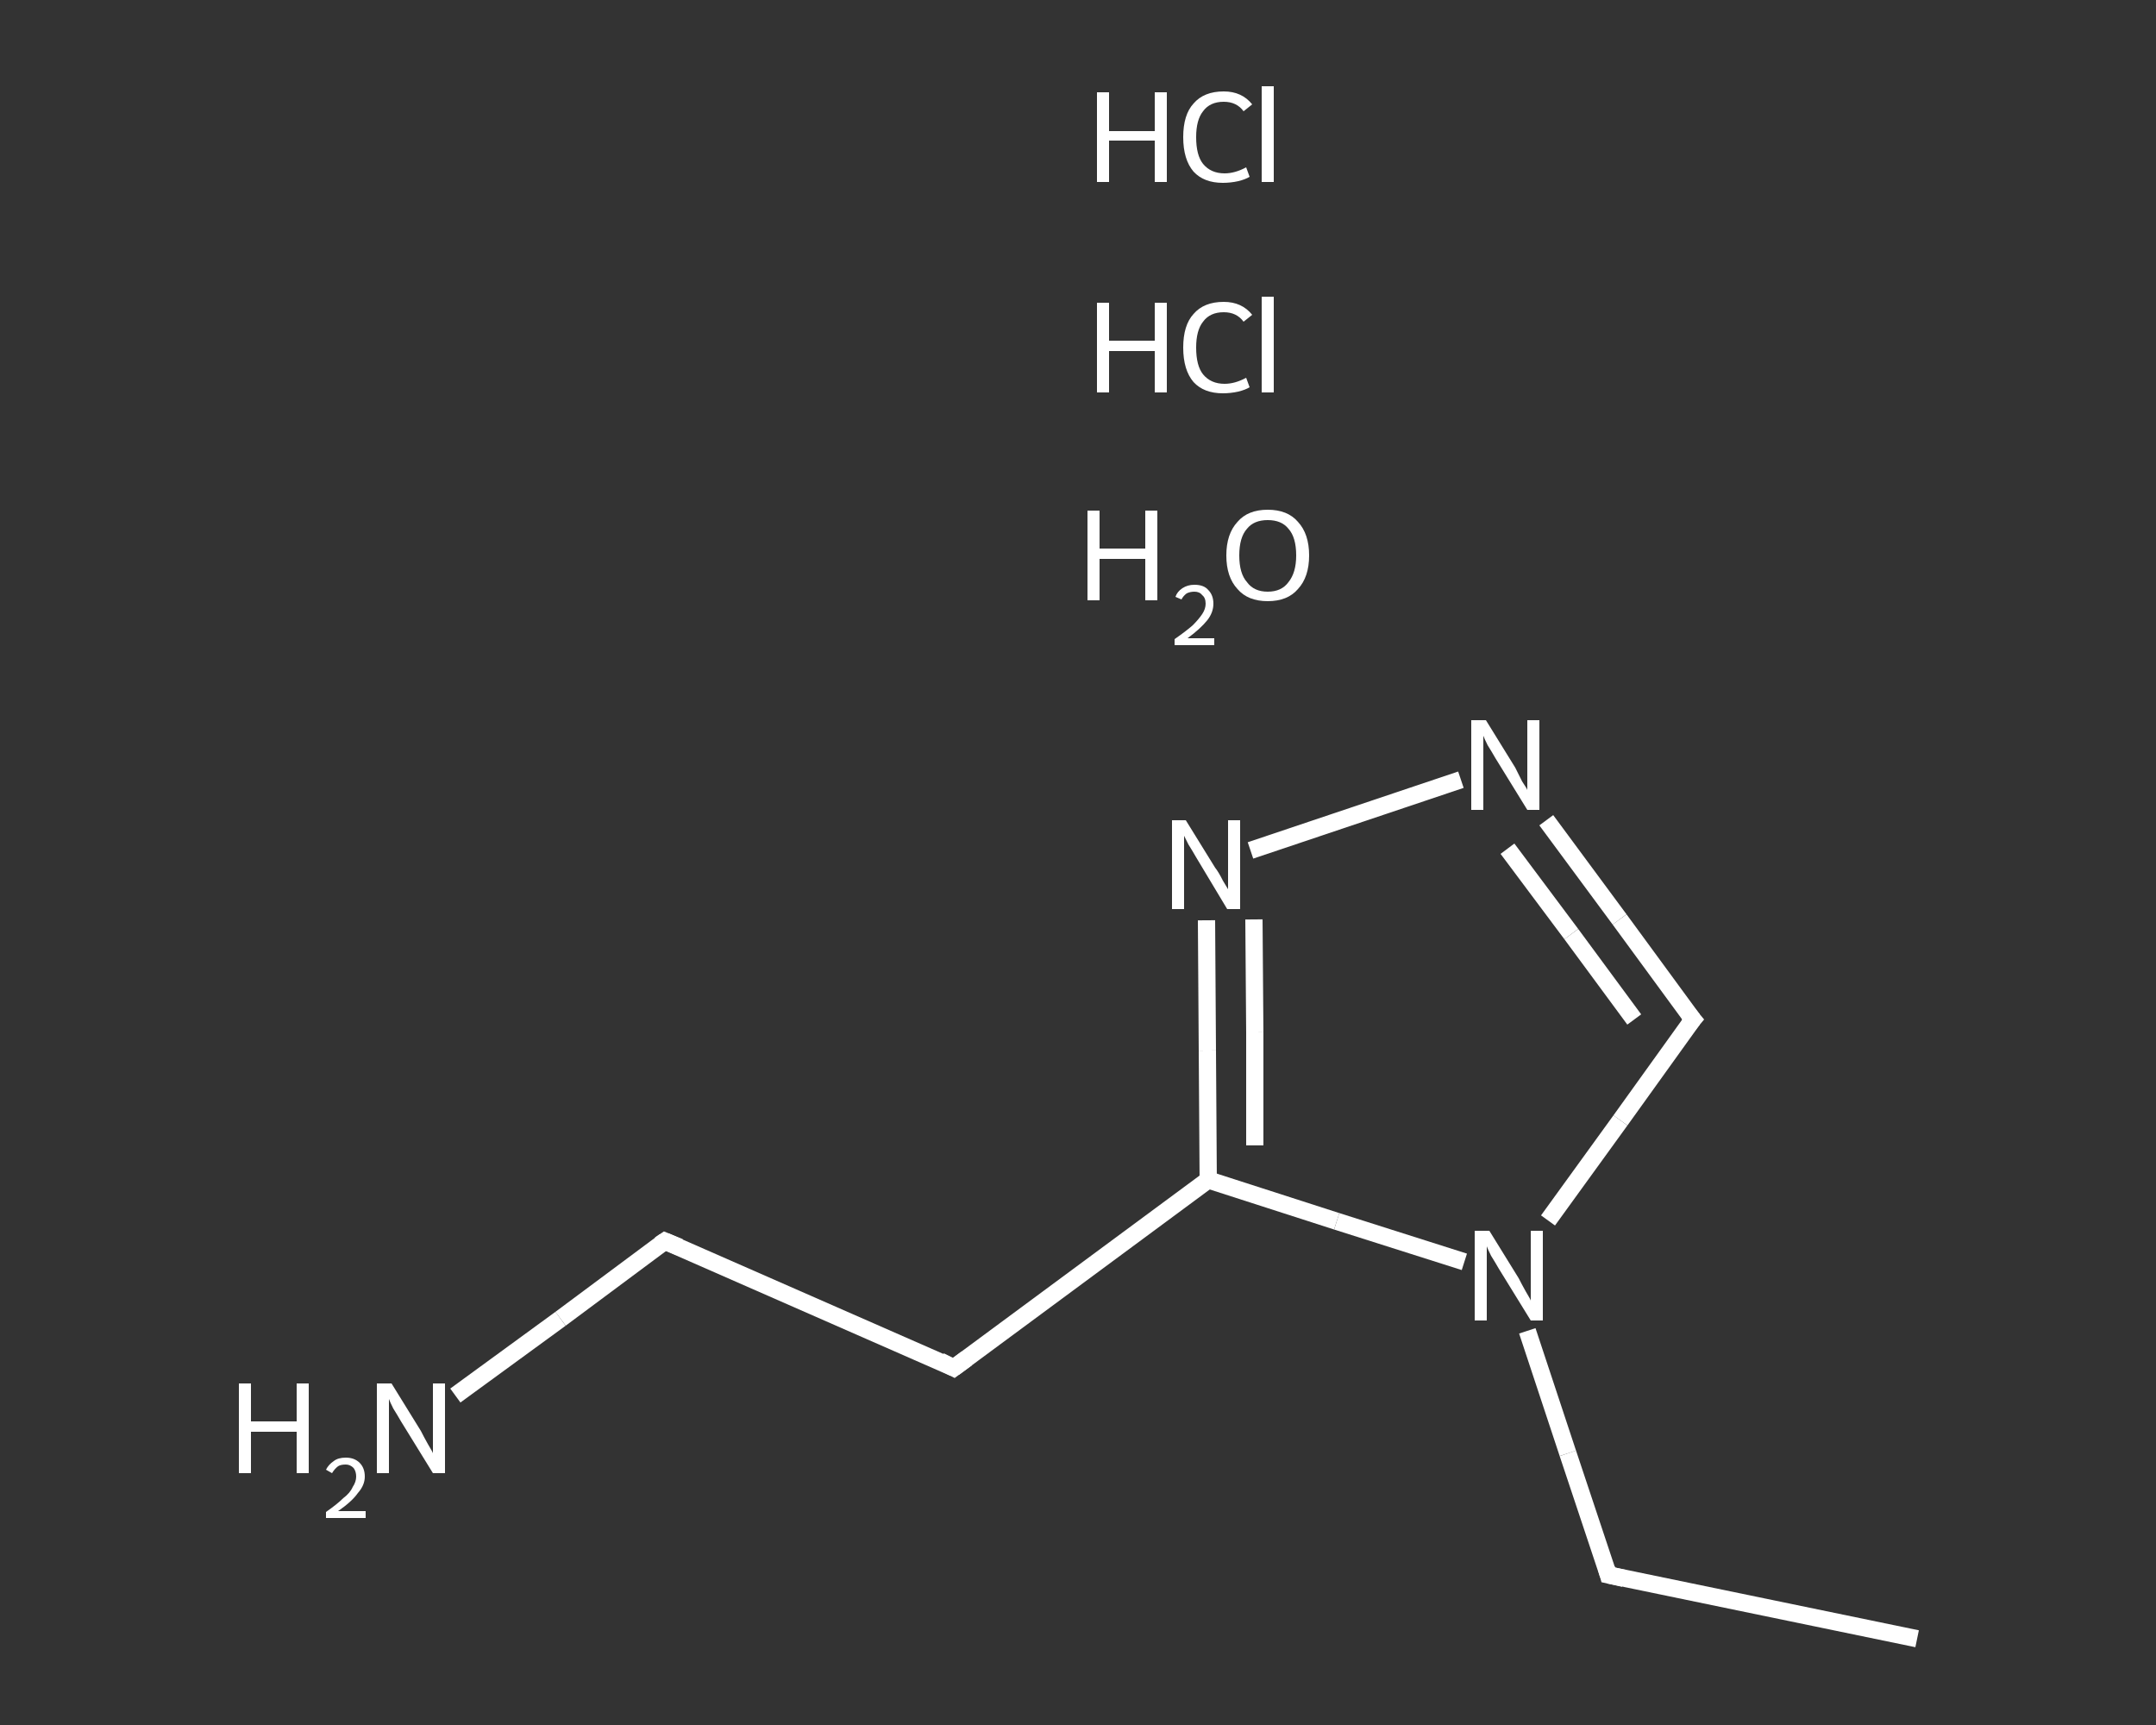 <?xml version='1.0' encoding='iso-8859-1'?>
<svg version='1.1' baseProfile='full'
              xmlns='http://www.w3.org/2000/svg'
                      xmlns:rdkit='http://www.rdkit.org/xml'
                      xmlns:xlink='http://www.w3.org/1999/xlink'
                  xml:space='preserve'
width='250px' height='200px' viewBox='0 0 250 200'>
<rect x="0" y="0" width="250" height="200" fill="#333333" stroke="none"/>
<!-- END OF HEADER -->
<rect style='opacity:1.0;fill:transparent;stroke:none' width='250.0' height='200.0' x='0.0' y='0.0'> </rect>
<path class='bond-0 atom-0 atom-1' d='M 222.3,190.0 L 186.5,182.6' style='fill:none;fill-rule:evenodd;stroke:#FFFFFF;stroke-width:2.0px;stroke-linecap:butt;stroke-linejoin:miter;stroke-opacity:1' />
<path class='bond-1 atom-1 atom-2' d='M 186.5,182.6 L 181.8,168.5' style='fill:none;fill-rule:evenodd;stroke:#FFFFFF;stroke-width:2.0px;stroke-linecap:butt;stroke-linejoin:miter;stroke-opacity:1' />
<path class='bond-1 atom-1 atom-2' d='M 181.8,168.5 L 177.1,154.3' style='fill:none;fill-rule:evenodd;stroke:#FFFFFF;stroke-width:2.0px;stroke-linecap:butt;stroke-linejoin:miter;stroke-opacity:1' />
<path class='bond-2 atom-2 atom-3' d='M 179.5,141.5 L 187.9,129.9' style='fill:none;fill-rule:evenodd;stroke:#FFFFFF;stroke-width:2.0px;stroke-linecap:butt;stroke-linejoin:miter;stroke-opacity:1' />
<path class='bond-2 atom-2 atom-3' d='M 187.9,129.9 L 196.3,118.2' style='fill:none;fill-rule:evenodd;stroke:#FFFFFF;stroke-width:2.0px;stroke-linecap:butt;stroke-linejoin:miter;stroke-opacity:1' />
<path class='bond-3 atom-3 atom-4' d='M 196.3,118.2 L 187.8,106.6' style='fill:none;fill-rule:evenodd;stroke:#FFFFFF;stroke-width:2.0px;stroke-linecap:butt;stroke-linejoin:miter;stroke-opacity:1' />
<path class='bond-3 atom-3 atom-4' d='M 187.8,106.6 L 179.3,95.1' style='fill:none;fill-rule:evenodd;stroke:#FFFFFF;stroke-width:2.0px;stroke-linecap:butt;stroke-linejoin:miter;stroke-opacity:1' />
<path class='bond-3 atom-3 atom-4' d='M 189.5,118.2 L 182.2,108.3' style='fill:none;fill-rule:evenodd;stroke:#FFFFFF;stroke-width:2.0px;stroke-linecap:butt;stroke-linejoin:miter;stroke-opacity:1' />
<path class='bond-3 atom-3 atom-4' d='M 182.2,108.3 L 174.8,98.4' style='fill:none;fill-rule:evenodd;stroke:#FFFFFF;stroke-width:2.0px;stroke-linecap:butt;stroke-linejoin:miter;stroke-opacity:1' />
<path class='bond-4 atom-4 atom-5' d='M 169.4,90.4 L 145.0,98.6' style='fill:none;fill-rule:evenodd;stroke:#FFFFFF;stroke-width:2.0px;stroke-linecap:butt;stroke-linejoin:miter;stroke-opacity:1' />
<path class='bond-5 atom-5 atom-6' d='M 139.9,106.7 L 140.0,121.8' style='fill:none;fill-rule:evenodd;stroke:#FFFFFF;stroke-width:2.0px;stroke-linecap:butt;stroke-linejoin:miter;stroke-opacity:1' />
<path class='bond-5 atom-5 atom-6' d='M 140.0,121.8 L 140.1,136.8' style='fill:none;fill-rule:evenodd;stroke:#FFFFFF;stroke-width:2.0px;stroke-linecap:butt;stroke-linejoin:miter;stroke-opacity:1' />
<path class='bond-5 atom-5 atom-6' d='M 145.4,106.6 L 145.5,119.7' style='fill:none;fill-rule:evenodd;stroke:#FFFFFF;stroke-width:2.0px;stroke-linecap:butt;stroke-linejoin:miter;stroke-opacity:1' />
<path class='bond-5 atom-5 atom-6' d='M 145.5,119.7 L 145.5,132.8' style='fill:none;fill-rule:evenodd;stroke:#FFFFFF;stroke-width:2.0px;stroke-linecap:butt;stroke-linejoin:miter;stroke-opacity:1' />
<path class='bond-6 atom-6 atom-7' d='M 140.1,136.8 L 110.6,158.6' style='fill:none;fill-rule:evenodd;stroke:#FFFFFF;stroke-width:2.0px;stroke-linecap:butt;stroke-linejoin:miter;stroke-opacity:1' />
<path class='bond-7 atom-7 atom-8' d='M 110.6,158.6 L 77.1,143.9' style='fill:none;fill-rule:evenodd;stroke:#FFFFFF;stroke-width:2.0px;stroke-linecap:butt;stroke-linejoin:miter;stroke-opacity:1' />
<path class='bond-8 atom-8 atom-9' d='M 77.1,143.9 L 65.0,152.9' style='fill:none;fill-rule:evenodd;stroke:#FFFFFF;stroke-width:2.0px;stroke-linecap:butt;stroke-linejoin:miter;stroke-opacity:1' />
<path class='bond-8 atom-8 atom-9' d='M 65.0,152.9 L 52.8,161.8' style='fill:none;fill-rule:evenodd;stroke:#FFFFFF;stroke-width:2.0px;stroke-linecap:butt;stroke-linejoin:miter;stroke-opacity:1' />
<path class='bond-9 atom-6 atom-2' d='M 140.1,136.8 L 155.0,141.6' style='fill:none;fill-rule:evenodd;stroke:#FFFFFF;stroke-width:2.0px;stroke-linecap:butt;stroke-linejoin:miter;stroke-opacity:1' />
<path class='bond-9 atom-6 atom-2' d='M 155.0,141.6 L 169.8,146.3' style='fill:none;fill-rule:evenodd;stroke:#FFFFFF;stroke-width:2.0px;stroke-linecap:butt;stroke-linejoin:miter;stroke-opacity:1' />
<path d='M 188.3,183.0 L 186.5,182.6 L 186.3,181.9' style='fill:none;stroke:#FFFFFF;stroke-width:2.0px;stroke-linecap:butt;stroke-linejoin:miter;stroke-opacity:1;' />
<path d='M 195.8,118.8 L 196.3,118.2 L 195.8,117.6' style='fill:none;stroke:#FFFFFF;stroke-width:2.0px;stroke-linecap:butt;stroke-linejoin:miter;stroke-opacity:1;' />
<path d='M 112.1,157.5 L 110.6,158.6 L 109.0,157.8' style='fill:none;stroke:#FFFFFF;stroke-width:2.0px;stroke-linecap:butt;stroke-linejoin:miter;stroke-opacity:1;' />
<path d='M 78.8,144.6 L 77.1,143.9 L 76.5,144.3' style='fill:none;stroke:#FFFFFF;stroke-width:2.0px;stroke-linecap:butt;stroke-linejoin:miter;stroke-opacity:1;' />
<path class='atom-2' d='M 172.7 142.7
L 176.1 148.2
Q 176.4 148.8, 176.9 149.7
Q 177.5 150.7, 177.5 150.8
L 177.5 142.7
L 178.9 142.7
L 178.9 153.1
L 177.5 153.1
L 173.8 147.1
Q 173.4 146.4, 172.9 145.6
Q 172.5 144.8, 172.4 144.5
L 172.4 153.1
L 171.0 153.1
L 171.0 142.7
L 172.7 142.7
' fill='#FFFFFF'/>
<path class='atom-4' d='M 172.3 83.5
L 175.7 89.0
Q 176.0 89.6, 176.5 90.6
Q 177.1 91.5, 177.1 91.6
L 177.1 83.5
L 178.5 83.5
L 178.5 93.9
L 177.1 93.9
L 173.4 87.9
Q 173.0 87.2, 172.5 86.4
Q 172.1 85.6, 172.0 85.3
L 172.0 93.9
L 170.6 93.9
L 170.6 83.5
L 172.3 83.5
' fill='#FFFFFF'/>
<path class='atom-5' d='M 137.5 95.1
L 140.9 100.6
Q 141.3 101.1, 141.8 102.1
Q 142.4 103.1, 142.4 103.1
L 142.4 95.1
L 143.8 95.1
L 143.8 105.4
L 142.3 105.4
L 138.7 99.4
Q 138.3 98.7, 137.8 97.9
Q 137.4 97.1, 137.3 96.9
L 137.3 105.4
L 135.9 105.4
L 135.9 95.1
L 137.5 95.1
' fill='#FFFFFF'/>
<path class='atom-9' d='M 27.7 160.4
L 29.1 160.4
L 29.1 164.8
L 34.4 164.8
L 34.4 160.4
L 35.8 160.4
L 35.8 170.8
L 34.4 170.8
L 34.4 166.0
L 29.1 166.0
L 29.1 170.8
L 27.7 170.8
L 27.7 160.4
' fill='#FFFFFF'/>
<path class='atom-9' d='M 37.8 170.4
Q 38.1 169.8, 38.7 169.4
Q 39.2 169.0, 40.1 169.0
Q 41.1 169.0, 41.7 169.6
Q 42.3 170.2, 42.3 171.2
Q 42.3 172.2, 41.5 173.1
Q 40.8 174.1, 39.2 175.2
L 42.4 175.2
L 42.4 176.0
L 37.8 176.0
L 37.8 175.3
Q 39.1 174.4, 39.8 173.7
Q 40.6 173.1, 40.9 172.4
Q 41.3 171.8, 41.3 171.2
Q 41.3 170.6, 41.0 170.2
Q 40.6 169.8, 40.1 169.8
Q 39.5 169.8, 39.2 170.0
Q 38.8 170.3, 38.5 170.8
L 37.8 170.4
' fill='#FFFFFF'/>
<path class='atom-9' d='M 45.4 160.4
L 48.8 165.9
Q 49.1 166.5, 49.6 167.4
Q 50.2 168.4, 50.2 168.5
L 50.2 160.4
L 51.6 160.4
L 51.6 170.8
L 50.2 170.8
L 46.5 164.8
Q 46.1 164.1, 45.6 163.3
Q 45.2 162.5, 45.1 162.2
L 45.1 170.8
L 43.7 170.8
L 43.7 160.4
L 45.4 160.4
' fill='#FFFFFF'/>
<path class='atom-10' d='M 127.2 35.1
L 128.6 35.1
L 128.6 39.5
L 133.9 39.5
L 133.9 35.1
L 135.3 35.1
L 135.3 45.5
L 133.9 45.5
L 133.9 40.7
L 128.6 40.7
L 128.6 45.5
L 127.2 45.5
L 127.2 35.1
' fill='#FFFFFF'/>
<path class='atom-10' d='M 137.2 40.3
Q 137.2 37.7, 138.4 36.4
Q 139.6 35.0, 141.9 35.0
Q 144.0 35.0, 145.2 36.5
L 144.2 37.3
Q 143.4 36.2, 141.9 36.2
Q 140.3 36.2, 139.5 37.3
Q 138.7 38.3, 138.7 40.3
Q 138.7 42.4, 139.5 43.4
Q 140.4 44.5, 142.0 44.5
Q 143.2 44.5, 144.5 43.8
L 144.9 44.9
Q 144.4 45.2, 143.6 45.4
Q 142.7 45.6, 141.8 45.6
Q 139.6 45.6, 138.4 44.3
Q 137.2 42.9, 137.2 40.3
' fill='#FFFFFF'/>
<path class='atom-10' d='M 146.3 34.4
L 147.7 34.4
L 147.7 45.5
L 146.3 45.5
L 146.3 34.4
' fill='#FFFFFF'/>
<path class='atom-11' d='M 127.2 10.7
L 128.6 10.7
L 128.6 15.2
L 133.9 15.2
L 133.9 10.7
L 135.3 10.7
L 135.3 21.1
L 133.9 21.1
L 133.9 16.3
L 128.6 16.3
L 128.6 21.1
L 127.2 21.1
L 127.2 10.7
' fill='#FFFFFF'/>
<path class='atom-11' d='M 137.2 15.9
Q 137.2 13.3, 138.4 12.0
Q 139.6 10.6, 141.9 10.6
Q 144.0 10.6, 145.2 12.1
L 144.2 12.9
Q 143.4 11.8, 141.9 11.8
Q 140.3 11.8, 139.5 12.9
Q 138.7 13.9, 138.7 15.9
Q 138.7 18.0, 139.5 19.0
Q 140.4 20.1, 142.0 20.1
Q 143.2 20.1, 144.5 19.4
L 144.9 20.5
Q 144.4 20.8, 143.6 21.0
Q 142.7 21.2, 141.8 21.2
Q 139.6 21.2, 138.4 19.9
Q 137.2 18.5, 137.2 15.9
' fill='#FFFFFF'/>
<path class='atom-11' d='M 146.3 10.0
L 147.7 10.0
L 147.7 21.1
L 146.3 21.1
L 146.3 10.0
' fill='#FFFFFF'/>
<path class='atom-12' d='M 126.1 59.2
L 127.5 59.2
L 127.5 63.6
L 132.8 63.6
L 132.8 59.2
L 134.2 59.2
L 134.2 69.6
L 132.8 69.6
L 132.8 64.8
L 127.5 64.8
L 127.5 69.6
L 126.1 69.6
L 126.1 59.2
' fill='#FFFFFF'/>
<path class='atom-12' d='M 136.3 69.2
Q 136.5 68.6, 137.1 68.2
Q 137.7 67.8, 138.5 67.8
Q 139.6 67.8, 140.1 68.4
Q 140.7 69.0, 140.7 70.0
Q 140.7 71.0, 140.0 71.9
Q 139.2 72.9, 137.7 74.0
L 140.8 74.0
L 140.8 74.8
L 136.2 74.8
L 136.2 74.1
Q 137.5 73.2, 138.3 72.5
Q 139.0 71.8, 139.4 71.2
Q 139.8 70.6, 139.8 70.0
Q 139.8 69.3, 139.4 69.0
Q 139.1 68.6, 138.5 68.6
Q 138.0 68.6, 137.6 68.8
Q 137.2 69.1, 137.0 69.5
L 136.3 69.2
' fill='#FFFFFF'/>
<path class='atom-12' d='M 142.2 64.4
Q 142.2 61.9, 143.5 60.5
Q 144.7 59.1, 147.0 59.1
Q 149.3 59.1, 150.5 60.5
Q 151.8 61.9, 151.8 64.4
Q 151.8 66.9, 150.5 68.3
Q 149.3 69.7, 147.0 69.7
Q 144.7 69.7, 143.5 68.3
Q 142.2 66.9, 142.2 64.4
M 147.0 68.6
Q 148.6 68.6, 149.4 67.5
Q 150.3 66.4, 150.3 64.4
Q 150.3 62.3, 149.4 61.3
Q 148.6 60.3, 147.0 60.3
Q 145.4 60.3, 144.6 61.3
Q 143.7 62.3, 143.7 64.4
Q 143.7 66.5, 144.6 67.5
Q 145.4 68.6, 147.0 68.6
' fill='#FFFFFF'/>
</svg>

